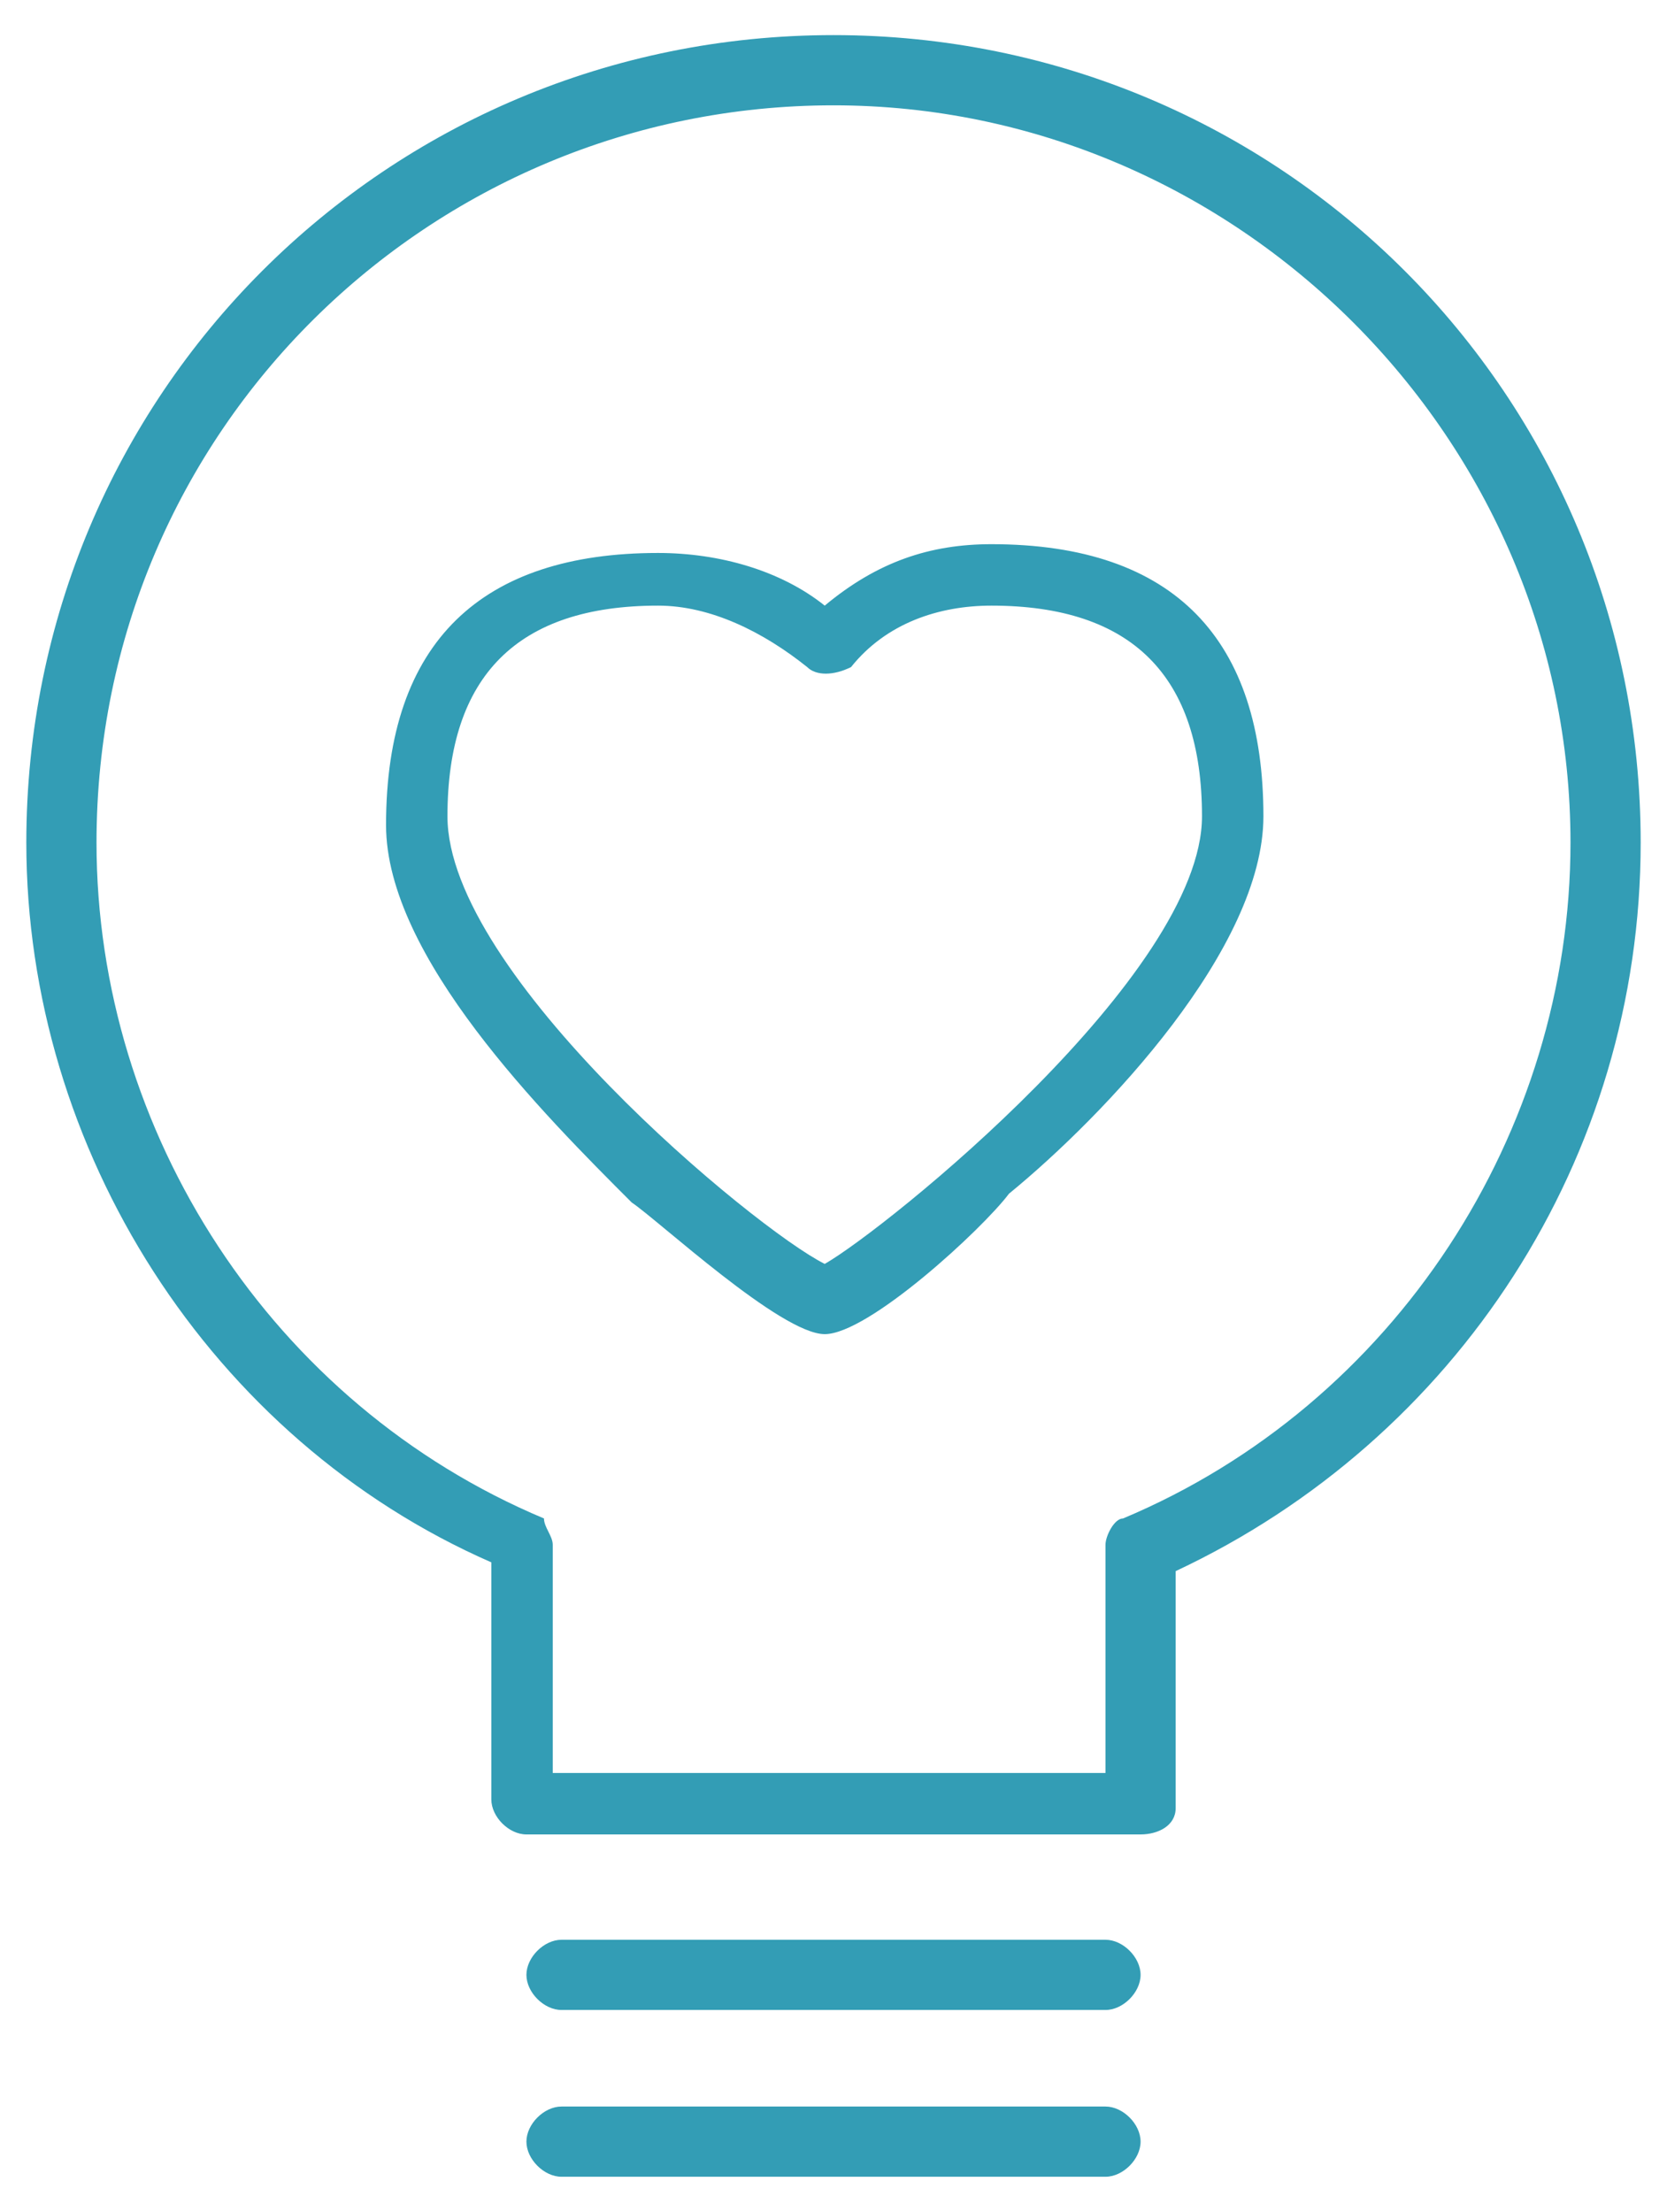 <?xml version="1.0" encoding="utf-8"?>
<!-- Generator: Adobe Illustrator 23.0.4, SVG Export Plug-In . SVG Version: 6.00 Build 0)  -->
<svg version="1.1" id="레이어_1" xmlns="http://www.w3.org/2000/svg" xmlns:xlink="http://www.w3.org/1999/xlink" x="0px"
	 y="0px" viewBox="0 0 19 25.2" style="enable-background:new 0 0 19 25.2;" xml:space="preserve">
<style type="text/css">
	.st0{fill:#339DB5;}
</style>
<g>
	<path class="st0" d="M13,20.9H6c-0.2,0-0.4-0.2-0.4-0.4v-2.7c-3.2-1.4-5.3-4.7-5.3-8.2c0-5.1,4.1-9.2,9.2-9.2s9.2,4.1,9.2,9.2
		c0,3.6-2.1,6.8-5.3,8.3v2.7C13.4,20.8,13.2,20.9,13,20.9z M6.3,20.2h6.3v-2.6c0-0.1,0.1-0.3,0.2-0.3c3.1-1.3,5.1-4.4,5.1-7.7
		c0-4.6-3.8-8.4-8.4-8.4S1.1,4.9,1.1,9.6c0,3.3,2,6.4,5.1,7.7c0,0.1,0.1,0.2,0.1,0.3V20.2z"/>
	<path class="st0" d="M12.6,22.9H6.4c-0.2,0-0.4-0.2-0.4-0.4s0.2-0.4,0.4-0.4h6.2c0.2,0,0.4,0.2,0.4,0.4S12.8,22.9,12.6,22.9z"/>
	<path class="st0" d="M9.4,15.2L9.4,15.2c-0.5,0-1.9-1.3-2.2-1.5c-1-1-2.8-2.8-2.8-4.3c0-2.1,1.1-3.1,3.1-3.1c0.7,0,1.4,0.2,1.9,0.6
		c0.6-0.5,1.2-0.7,1.9-0.7c2.1,0,3.1,1.1,3.1,3.1c0,1.5-1.8,3.4-2.9,4.3C11.2,14,9.9,15.2,9.4,15.2z M9.4,14.4L9.4,14.4L9.4,14.4z
		 M9.5,14.4L9.5,14.4L9.5,14.4z M7.5,6.9c-1.6,0-2.4,0.8-2.4,2.4c0,1.8,3.5,4.7,4.3,5.1c0.7-0.4,4.3-3.3,4.3-5.1
		c0-1.6-0.8-2.4-2.4-2.4c-0.6,0-1.2,0.2-1.6,0.7c-0.2,0.1-0.4,0.1-0.5,0C8.7,7.2,8.1,6.9,7.5,6.9z"/>
	<path class="st0" d="M12.6,24.8H6.4c-0.2,0-0.4-0.2-0.4-0.4S6.2,24,6.4,24h6.2c0.2,0,0.4,0.2,0.4,0.4S12.8,24.8,12.6,24.8z"/>
</g>
</svg>
